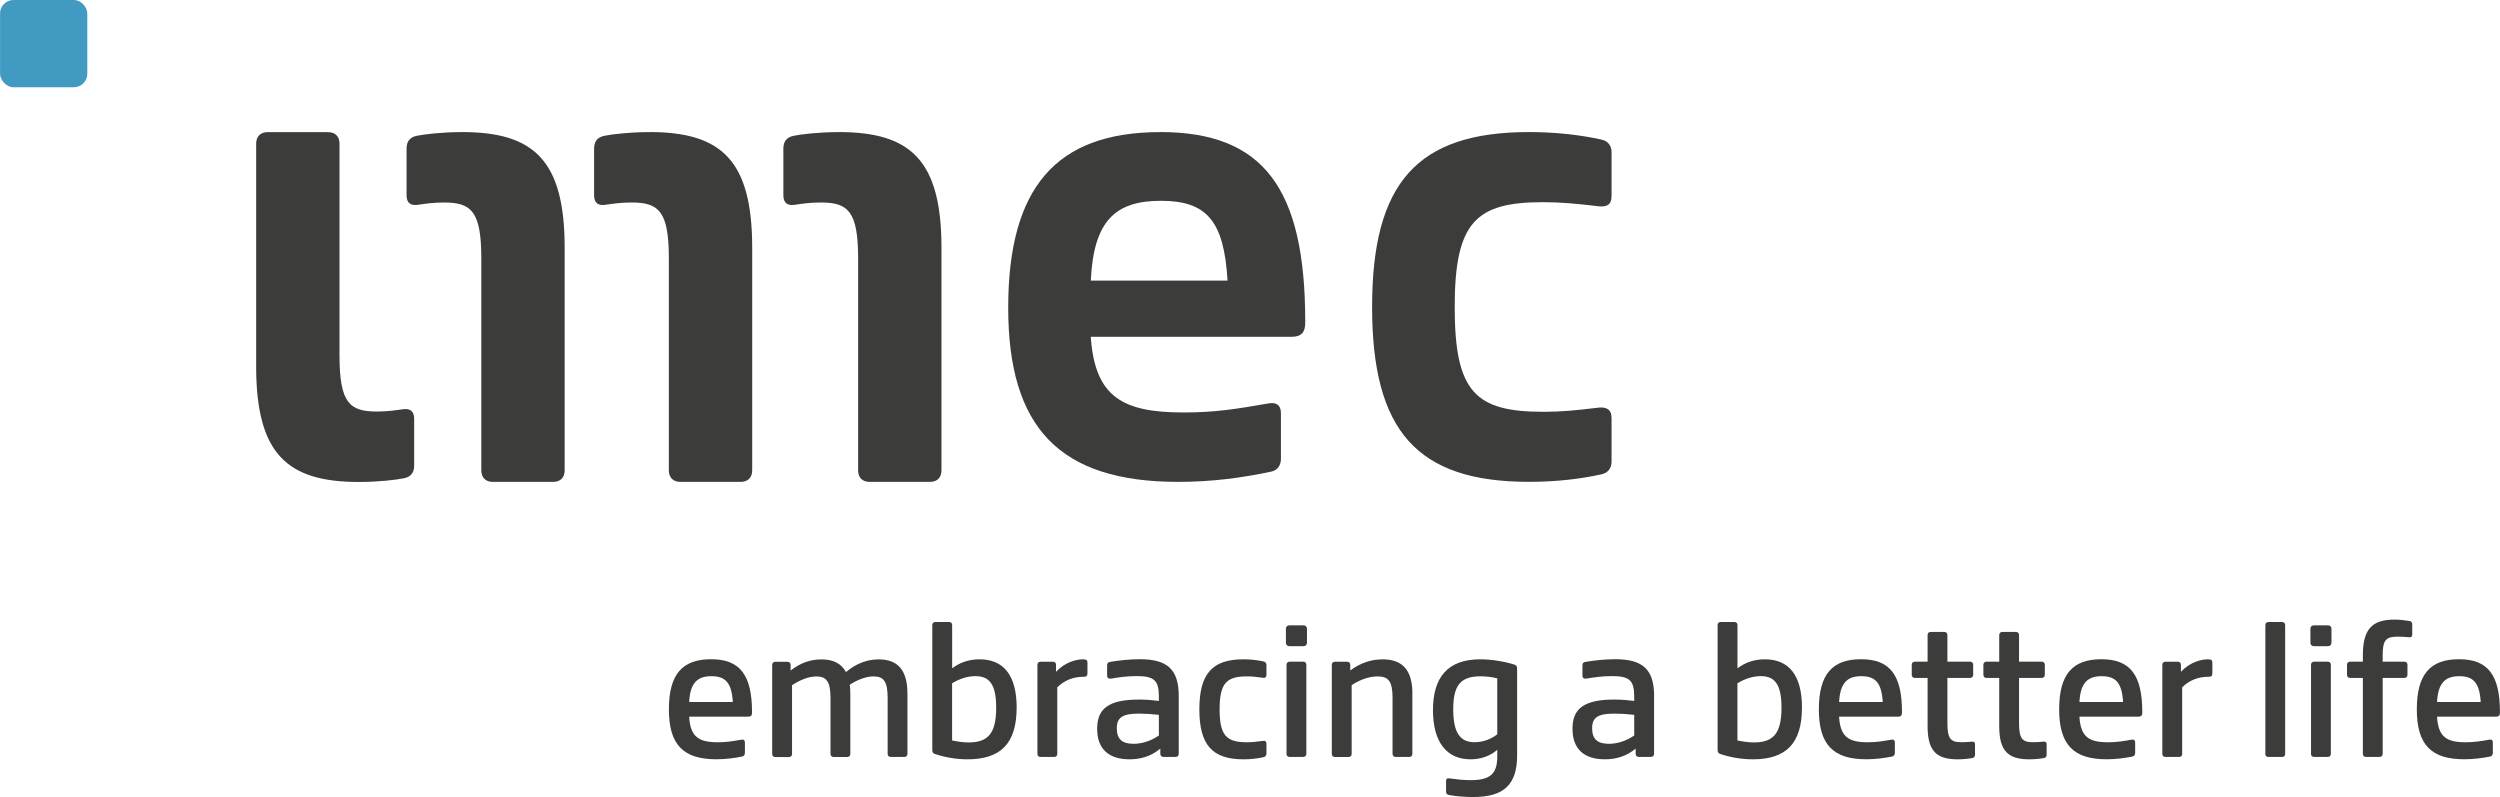 <svg xmlns="http://www.w3.org/2000/svg" id="Layer_2" width="198.08mm" height="63.15mm" viewBox="0 0 561.47 179.01"><g id="Layer_1-2"><rect width="19.6" height="19.6" rx="3.02" ry="3.02" style="fill:#409ac2; stroke-width:0px;"></rect><path d="m260.57,29.67c-23.39,0-34.14,12.47-34.14,39.44s11.54,39.12,38.19,39.12c7.64,0,14.5-.94,21.04-2.34,1.25-.31,2.02-1.4,2.02-2.81v-10.29c0-1.87-1.09-2.49-2.81-2.18-7.17,1.25-12,2.03-19.01,2.03-13.72,0-19.95-3.43-20.89-16.99h45.05c2.18,0,3.12-.93,3.12-3.12v-.31c0-30.09-9.51-42.56-32.58-42.56Zm-15.59,33.36c.63-13.41,5.46-17.93,15.75-17.93s14.18,4.52,14.96,17.93h-30.71Z" style="fill:#3c3c3b; stroke-width:0px;"></path><path d="m90.28,91.94c-1.13.17-3.22.49-5.65.49-6.13,0-8.39-1.94-8.39-12.58v-47.59c0-1.62-.97-2.58-2.58-2.58h-13.56c-1.61,0-2.58.97-2.58,2.58v50.01c0,19.68,6.94,25.98,23.07,25.98,4.52,0,8.39-.49,10-.81,1.94-.32,2.42-1.61,2.42-2.9v-10.49c0-1.77-.97-2.42-2.75-2.1Z" style="fill:#3c3c3b; stroke-width:0px;"></path><path d="m188.35,29.67c-4.52,0-8.39.49-10,.81-1.94.32-2.42,1.61-2.42,2.9v10.49c0,1.77.97,2.42,2.75,2.1,1.13-.17,3.22-.49,5.65-.49,6.13,0,8.39,1.94,8.39,12.58v47.59c0,1.62.97,2.58,2.58,2.58h13.56c1.61,0,2.58-.97,2.58-2.58v-50.01c0-19.68-6.94-25.98-23.07-25.98Z" style="fill:#3c3c3b; stroke-width:0px;"></path><path d="m145.84,29.67c-4.52,0-8.39.49-10,.81-1.94.32-2.42,1.61-2.42,2.9v10.49c0,1.77.97,2.42,2.75,2.1,1.13-.17,3.23-.49,5.65-.49,6.13,0,8.39,1.94,8.39,12.58v47.59c0,1.62.97,2.58,2.58,2.58h13.56c1.61,0,2.58-.97,2.58-2.58v-50.01c0-19.68-6.94-25.98-23.07-25.98Z" style="fill:#3c3c3b; stroke-width:0px;"></path><path d="m103.72,29.67c-4.52,0-8.39.49-10,.81-1.94.32-2.42,1.61-2.42,2.9v10.49c0,1.77.97,2.42,2.75,2.1,1.13-.17,3.23-.49,5.65-.49,6.13,0,8.39,1.94,8.39,12.58v47.59c0,1.62.97,2.58,2.58,2.58h13.56c1.61,0,2.58-.97,2.58-2.58v-50.01c0-19.68-6.94-25.98-23.07-25.98Z" style="fill:#3c3c3b; stroke-width:0px;"></path><path d="m358.98,91.56c-5.15.62-8.42.93-12.32.93-15.28,0-19.95-4.37-19.95-23.54s4.84-23.54,19.8-23.54c3.9,0,7.48.31,12.62.93,1.71.16,2.81-.31,2.81-2.34v-9.82c0-1.41-.77-2.49-2.18-2.81-4.84-1.09-10.45-1.71-16.37-1.71-25.09,0-35.23,11.38-35.23,39.28s10.13,39.28,35.23,39.28c6.08,0,11.54-.63,16.37-1.71,1.4-.32,2.18-1.4,2.18-2.81v-9.82c0-2.02-1.24-2.49-2.96-2.34Z" style="fill:#3c3c3b; stroke-width:0px;"></path><path d="m168.9,159.98v.09c0,.62-.27.89-.89.89h-13.24c.27,4.55,2.14,5.75,6.42,5.75,1.92,0,3.3-.22,5.3-.58.49-.09.8.09.8.62v2.36c0,.4-.22.71-.58.8-1.83.36-3.74.62-5.84.62-7.4,0-10.65-3.25-10.65-11.19s3.03-11.28,9.49-11.28,9.18,3.52,9.18,11.9Zm-14.13-2.32h9.81c-.27-4.32-1.65-5.79-4.81-5.79s-4.77,1.52-4.99,5.79Z" style="fill:#3c3c3b; stroke-width:0px;"></path><path d="m203.8,155.79v13.51c0,.45-.27.71-.71.71h-3.03c-.45,0-.71-.27-.71-.71v-12.57c0-3.65-.89-4.81-3.12-4.81-1.78,0-3.66.76-5.39,1.87.09.62.13,1.29.13,2.01v13.51c0,.45-.27.71-.71.71h-3.03c-.45,0-.71-.27-.71-.71v-12.57c0-3.65-.94-4.81-3.16-4.81-1.78,0-3.7.8-5.48,1.96v15.47c0,.4-.27.67-.67.67h-3.12c-.4,0-.67-.27-.67-.67v-20.01c0-.45.27-.71.71-.71h2.72c.45,0,.71.27.71.71v1.25c2.23-1.74,4.5-2.5,6.95-2.5,2.63,0,4.46.94,5.48,2.85,2.32-1.96,4.77-2.85,7.35-2.85,4.37,0,6.46,2.5,6.46,7.71Z" style="fill:#3c3c3b; stroke-width:0px;"></path><path d="m228.32,158.95c0,7.93-3.48,11.59-11.01,11.59-2.36,0-4.81-.36-7.35-1.2-.4-.13-.58-.4-.58-.89v-28.08c0-.4.27-.67.67-.67h3.12c.4,0,.67.27.67.67v9.72c1.74-1.29,3.74-2.01,6.15-2.01,5.35,0,8.34,3.52,8.34,10.88Zm-4.59,0c0-5.17-1.47-7.09-4.64-7.09-1.69,0-3.52.53-5.26,1.6v12.84c1.29.27,2.5.45,3.7.45,4.28,0,6.2-1.92,6.2-7.8Z" style="fill:#3c3c3b; stroke-width:0px;"></path><path d="m244.23,148.79v2.41c0,.58-.22.8-.76.8h-.09c-2.23,0-4.23.71-5.93,2.36v14.98c0,.4-.27.67-.67.67h-3.12c-.4,0-.67-.27-.67-.67v-20.01c0-.45.27-.71.71-.71h2.76c.45,0,.71.27.71.71v1.56c2.01-2.18,4.59-2.81,6.02-2.81.85,0,1.03.22,1.03.71Z" style="fill:#3c3c3b; stroke-width:0px;"></path><path d="m264.73,156.32v12.97c0,.45-.27.71-.71.71h-2.72c-.45,0-.71-.27-.71-.71v-1.16c-2.01,1.69-4.32,2.41-6.91,2.41-4.64,0-7.27-2.27-7.27-6.82v-.09c0-4.41,2.5-6.51,9.36-6.51h.18c1.47,0,2.9.13,4.32.31v-.94c0-3.7-1.07-4.64-5.04-4.64-2.23,0-4.19.31-5.79.58-.49.04-.8-.18-.8-.67v-2.23c0-.53.13-.76.58-.85,2.01-.36,4.55-.62,6.77-.62,6.06,0,8.74,2.18,8.74,8.25Zm-10.21,10.74c2.01,0,4.01-.67,5.75-1.87v-4.64c-1.6-.18-3.08-.27-4.37-.27h-.18c-3.61,0-4.9.89-4.9,3.25v.09c0,2.36,1.2,3.43,3.7,3.43Z" style="fill:#3c3c3b; stroke-width:0px;"></path><path d="m279.22,148.08c1.69,0,3.21.18,4.59.49.4.09.62.4.62.8v2.18c0,.58-.36.76-.8.67-1.43-.18-2.36-.31-3.57-.31-4.59,0-6.15,1.52-6.15,7.4s1.52,7.4,6.15,7.4c1.2,0,2.14-.13,3.57-.31.45-.09.8.09.8.67v2.18c0,.4-.22.71-.62.8-1.38.31-2.9.49-4.55.49-7,0-9.9-3.25-9.9-11.23s2.9-11.23,9.85-11.23Z" style="fill:#3c3c3b; stroke-width:0px;"></path><path d="m289.56,140.45h3.21c.45,0,.76.31.76.76v3.16c0,.45-.31.76-.76.76h-3.21c-.45,0-.76-.31-.76-.76v-3.16c0-.45.31-.76.76-.76Zm-.62,28.88v-20.01c0-.45.27-.71.71-.71h3.03c.45,0,.71.27.71.71v20.01c0,.4-.27.67-.67.67h-3.12c-.4,0-.67-.27-.67-.67Z" style="fill:#3c3c3b; stroke-width:0px;"></path><path d="m317.2,155.79v13.51c0,.45-.27.71-.71.71h-3.03c-.45,0-.71-.27-.71-.71v-12.57c0-3.65-.89-4.81-3.34-4.81-2.05,0-4.06.8-5.84,1.96v15.47c0,.4-.27.67-.67.67h-3.12c-.4,0-.67-.27-.67-.67v-20.01c0-.45.27-.71.71-.71h2.72c.45,0,.71.27.71.71v1.25c2.27-1.69,4.68-2.5,7.27-2.5,4.64,0,6.69,2.59,6.69,7.71Z" style="fill:#3c3c3b; stroke-width:0px;"></path><path d="m340.73,150.17v19.48c0,6.6-2.99,9.36-9.9,9.36-1.43,0-3.74-.13-5.39-.45-.36-.09-.67-.22-.67-.76v-2.36c0-.45.18-.71.76-.62,1.6.22,3.12.4,4.72.4,4.41,0,6.02-1.38,6.02-5.3v-1.52c-1.52,1.34-3.57,2.14-6.02,2.14-5.17,0-8.42-3.65-8.42-11.05s3.34-11.41,10.61-11.41c2.67,0,5.62.53,7.71,1.2.36.09.58.36.58.89Zm-4.46,14.75v-12.57c-1.25-.31-2.54-.45-3.74-.45-4.46,0-6.15,1.96-6.15,7.4s1.65,7.4,4.81,7.4c1.65,0,3.48-.53,5.08-1.78Z" style="fill:#3c3c3b; stroke-width:0px;"></path><path d="m371.49,156.32v12.97c0,.45-.27.71-.71.71h-2.72c-.45,0-.71-.27-.71-.71v-1.16c-2.01,1.69-4.32,2.41-6.91,2.41-4.64,0-7.27-2.27-7.27-6.82v-.09c0-4.41,2.5-6.51,9.36-6.51h.18c1.47,0,2.9.13,4.32.31v-.94c0-3.7-1.07-4.64-5.04-4.64-2.23,0-4.19.31-5.79.58-.49.04-.8-.18-.8-.67v-2.23c0-.53.13-.76.58-.85,2.01-.36,4.55-.62,6.78-.62,6.06,0,8.74,2.18,8.74,8.25Zm-10.21,10.74c2.01,0,4.01-.67,5.75-1.87v-4.64c-1.6-.18-3.08-.27-4.37-.27h-.18c-3.61,0-4.9.89-4.9,3.25v.09c0,2.36,1.2,3.43,3.7,3.43Z" style="fill:#3c3c3b; stroke-width:0px;"></path><path d="m404.7,158.95c0,7.93-3.48,11.59-11.01,11.59-2.36,0-4.81-.36-7.35-1.2-.4-.13-.58-.4-.58-.89v-28.08c0-.4.27-.67.67-.67h3.12c.4,0,.67.27.67.67v9.72c1.74-1.29,3.74-2.01,6.15-2.01,5.35,0,8.34,3.52,8.34,10.88Zm-4.59,0c0-5.17-1.47-7.09-4.64-7.09-1.69,0-3.52.53-5.26,1.6v12.84c1.29.27,2.5.45,3.7.45,4.28,0,6.2-1.92,6.2-7.8Z" style="fill:#3c3c3b; stroke-width:0px;"></path><path d="m427.17,159.98v.09c0,.62-.27.89-.89.89h-13.24c.27,4.55,2.14,5.75,6.42,5.75,1.92,0,3.3-.22,5.31-.58.49-.09.8.09.8.62v2.36c0,.4-.22.71-.58.8-1.83.36-3.74.62-5.84.62-7.4,0-10.65-3.25-10.65-11.19s3.03-11.28,9.49-11.28,9.18,3.52,9.18,11.9Zm-14.13-2.32h9.81c-.27-4.32-1.65-5.79-4.81-5.79s-4.77,1.52-4.99,5.79Z" style="fill:#3c3c3b; stroke-width:0px;"></path><path d="m443.57,167.15v2.36c0,.4-.22.71-.67.76-1.03.18-2.18.27-3.25.27-4.73,0-6.73-1.87-6.73-7.4v-10.88h-2.85c-.45,0-.71-.27-.71-.71v-2.23c0-.45.27-.71.71-.71h2.85v-5.97c0-.45.27-.71.71-.71h3.03c.45,0,.71.27.71.71v5.97h5.08c.45,0,.71.27.71.71v2.23c0,.45-.27.71-.71.71h-5.08v10.12c0,3.52.71,4.32,3.12,4.32.76,0,1.56-.04,2.32-.13.49-.04.76.09.76.58Z" style="fill:#3c3c3b; stroke-width:0px;"></path><path d="m459.66,167.15v2.36c0,.4-.22.71-.67.76-1.03.18-2.18.27-3.25.27-4.73,0-6.73-1.87-6.73-7.4v-10.88h-2.85c-.45,0-.71-.27-.71-.71v-2.23c0-.45.27-.71.71-.71h2.85v-5.97c0-.45.27-.71.71-.71h3.03c.45,0,.71.27.71.71v5.97h5.08c.45,0,.71.27.71.71v2.23c0,.45-.27.71-.71.71h-5.08v10.12c0,3.52.71,4.32,3.12,4.32.76,0,1.56-.04,2.32-.13.49-.04.76.09.76.58Z" style="fill:#3c3c3b; stroke-width:0px;"></path><path d="m481.15,159.98v.09c0,.62-.27.89-.89.89h-13.24c.27,4.55,2.14,5.75,6.42,5.75,1.92,0,3.3-.22,5.3-.58.49-.09.8.09.8.62v2.36c0,.4-.22.71-.58.8-1.83.36-3.74.62-5.84.62-7.4,0-10.65-3.25-10.65-11.19s3.03-11.28,9.49-11.28,9.18,3.52,9.18,11.9Zm-14.13-2.32h9.81c-.27-4.32-1.65-5.79-4.81-5.79s-4.77,1.52-4.99,5.79Z" style="fill:#3c3c3b; stroke-width:0px;"></path><path d="m496.88,148.79v2.41c0,.58-.22.8-.76.8h-.09c-2.23,0-4.23.71-5.93,2.36v14.98c0,.4-.27.67-.67.67h-3.12c-.4,0-.67-.27-.67-.67v-20.01c0-.45.27-.71.71-.71h2.76c.45,0,.71.27.71.71v1.56c2.01-2.18,4.59-2.81,6.02-2.81.85,0,1.03.22,1.03.71Z" style="fill:#3c3c3b; stroke-width:0px;"></path><path d="m508.78,169.34v-28.93c0-.45.27-.71.71-.71h3.03c.45,0,.71.27.71.71v28.93c0,.4-.27.67-.67.67h-3.12c-.4,0-.67-.27-.67-.67Z" style="fill:#3c3c3b; stroke-width:0px;"></path><path d="m519.66,140.45h3.21c.45,0,.76.31.76.76v3.16c0,.45-.31.76-.76.76h-3.21c-.45,0-.76-.31-.76-.76v-3.16c0-.45.31-.76.76-.76Zm-.62,28.88v-20.01c0-.45.27-.71.71-.71h3.03c.45,0,.71.27.71.71v20.01c0,.4-.27.67-.67.67h-3.12c-.4,0-.67-.27-.67-.67Z" style="fill:#3c3c3b; stroke-width:0px;"></path><path d="m541.77,140.23v2.27c0,.49-.27.71-.76.62-.94-.09-1.78-.13-2.54-.13-2.59,0-3.34.76-3.34,4.19v1.43h4.86c.45,0,.71.27.71.71v2.23c0,.45-.27.71-.71.71h-4.86v17.03c0,.45-.27.71-.71.71h-3.03c-.45,0-.71-.27-.71-.71v-17.03h-2.85c-.45,0-.71-.27-.71-.71v-2.23c0-.45.27-.71.71-.71h2.85v-1.43c0-5.84,2.05-8.02,7.09-8.02,1.16,0,2.32.13,3.34.31.45.04.67.36.67.76Z" style="fill:#3c3c3b; stroke-width:0px;"></path><path d="m561.47,159.98v.09c0,.62-.27.89-.89.89h-13.24c.27,4.55,2.14,5.75,6.42,5.75,1.92,0,3.3-.22,5.31-.58.49-.09.8.09.8.62v2.36c0,.4-.22.71-.58.8-1.83.36-3.74.62-5.84.62-7.4,0-10.65-3.25-10.65-11.19s3.03-11.28,9.49-11.28,9.18,3.52,9.18,11.9Zm-14.13-2.32h9.81c-.27-4.32-1.65-5.79-4.81-5.79s-4.77,1.52-4.99,5.79Z" style="fill:#3c3c3b; stroke-width:0px;"></path></g></svg>